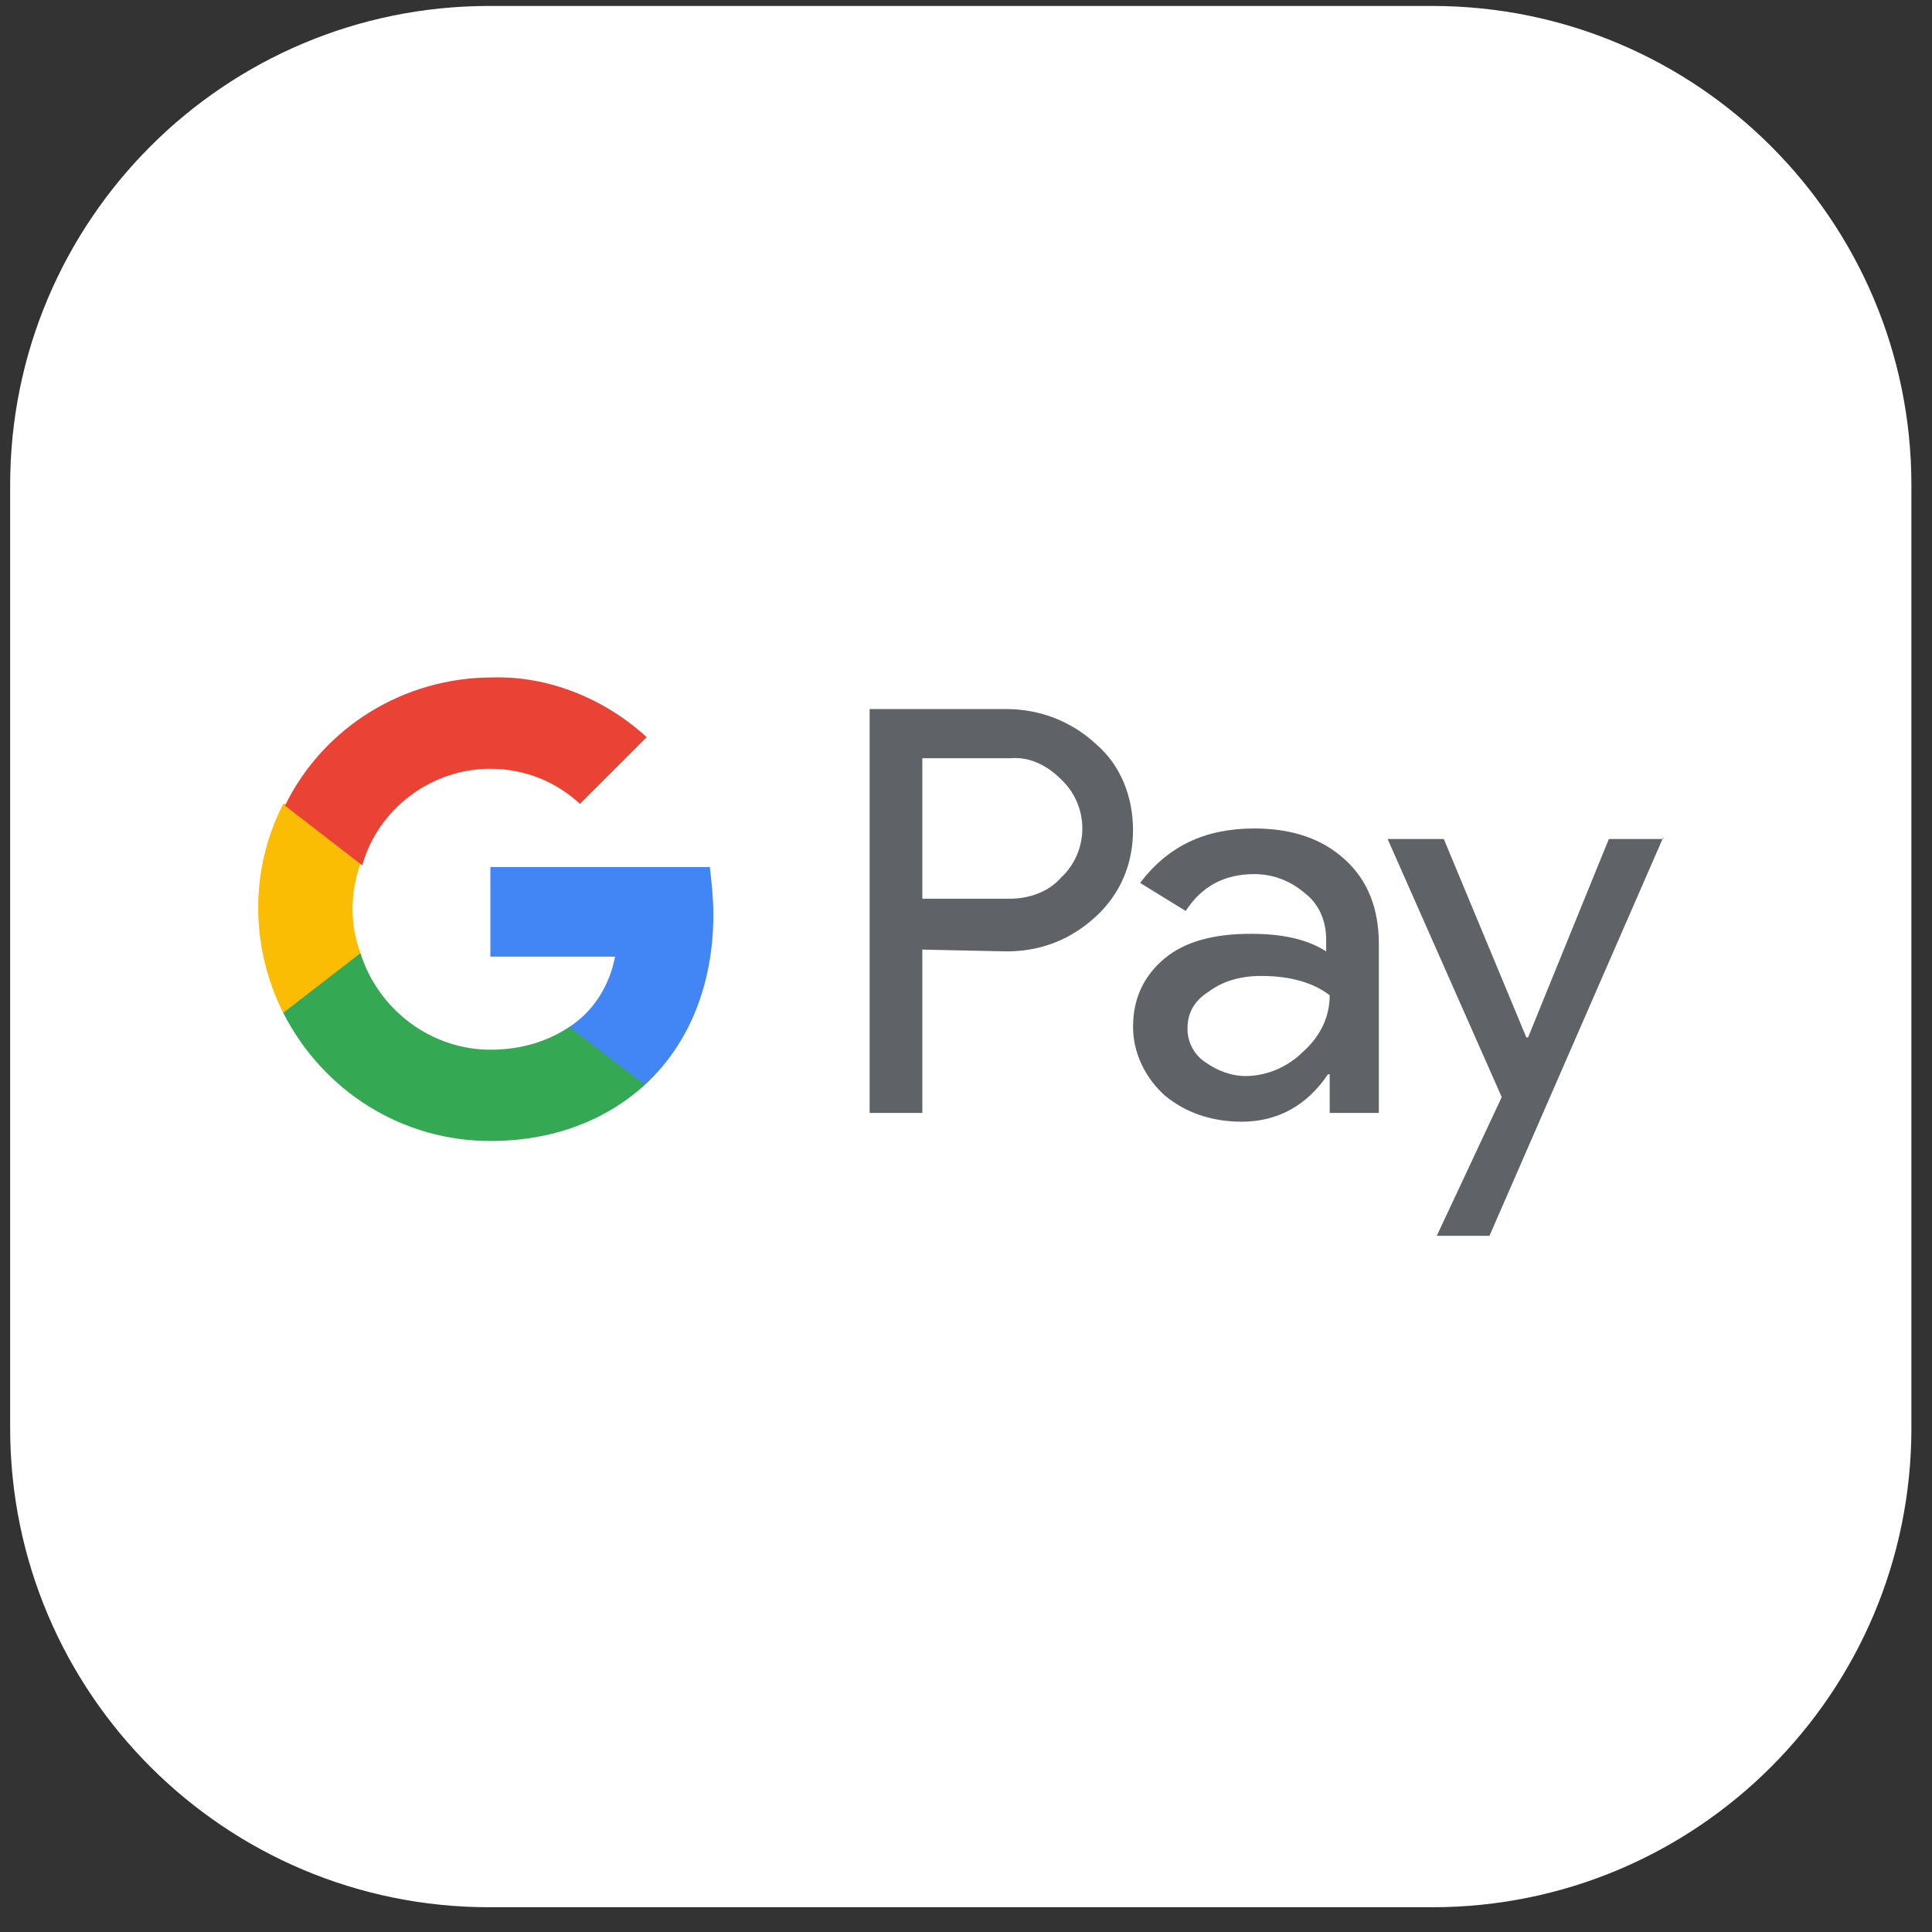 <svg xmlns="http://www.w3.org/2000/svg" width="71" height="71" viewBox="0 0 71 71" fill="none"><rect x="0" y="0" width="71" height="71" fill="#333333" stroke="none"/><path d="M0.373 17.826C0.373 8.102 8.256 0.219 17.979 0.219H52.637C62.361 0.219 70.243 8.102 70.243 17.826V52.483C70.243 62.207 62.361 70.09 52.637 70.09H17.979C8.256 70.09 0.373 62.207 0.373 52.483V17.826Z" fill="white"></path><path d="M33.895 34.898V40.899H31.959V26.058H36.992C38.218 26.058 39.379 26.51 40.283 27.349C41.186 28.123 41.638 29.284 41.638 30.51C41.638 31.736 41.186 32.833 40.283 33.672C39.379 34.511 38.282 34.963 36.992 34.963L33.895 34.898ZM33.895 27.865V33.027H37.121C37.831 33.027 38.541 32.769 38.992 32.253C40.025 31.285 40.025 29.672 39.057 28.704L38.992 28.639C38.476 28.123 37.831 27.8 37.121 27.865H33.895Z" fill="#5F6368"></path><path d="M46.091 30.446C47.511 30.446 48.607 30.833 49.446 31.607C50.285 32.382 50.672 33.414 50.672 34.705V40.899H48.865V39.479H48.801C48.027 40.641 46.93 41.222 45.639 41.222C44.542 41.222 43.574 40.899 42.8 40.254C42.09 39.608 41.639 38.705 41.639 37.737C41.639 36.705 42.026 35.866 42.8 35.221C43.574 34.575 44.671 34.317 45.962 34.317C47.123 34.317 48.027 34.511 48.736 34.963V34.511C48.736 33.866 48.478 33.22 47.962 32.833C47.446 32.382 46.801 32.123 46.091 32.123C44.994 32.123 44.155 32.575 43.574 33.478L41.897 32.446C42.929 31.091 44.284 30.446 46.091 30.446ZM43.639 37.802C43.639 38.318 43.897 38.77 44.284 39.028C44.736 39.35 45.252 39.544 45.768 39.544C46.543 39.544 47.317 39.221 47.898 38.641C48.543 38.06 48.865 37.35 48.865 36.576C48.285 36.124 47.446 35.866 46.349 35.866C45.575 35.866 44.929 36.059 44.413 36.447C43.897 36.769 43.639 37.221 43.639 37.802Z" fill="#5F6368"></path><path d="M61.125 30.769L54.737 45.416H52.801L55.188 40.318L50.994 30.833H53.059L56.092 38.124H56.156L59.124 30.833H61.125V30.769Z" fill="#5F6368"></path><path d="M26.216 33.607C26.216 33.027 26.152 32.446 26.087 31.865H18.021V35.156H22.603C22.409 36.188 21.828 37.156 20.925 37.737V39.866H23.7C25.313 38.382 26.216 36.188 26.216 33.607Z" fill="#4285F4"></path><path d="M18.022 41.931C20.345 41.931 22.281 41.157 23.7 39.867L20.926 37.737C20.151 38.253 19.183 38.576 18.022 38.576C15.828 38.576 13.892 37.092 13.247 35.027H10.408V37.221C11.892 40.125 14.796 41.931 18.022 41.931Z" fill="#34A853"></path><path d="M13.247 35.027C12.86 33.995 12.86 32.833 13.247 31.736V29.543H10.408C9.182 31.93 9.182 34.769 10.408 37.221L13.247 35.027Z" fill="#FBBC04"></path><path d="M18.022 28.252C19.248 28.252 20.41 28.703 21.313 29.542L23.765 27.09C22.216 25.671 20.152 24.832 18.087 24.896C14.861 24.896 11.892 26.703 10.473 29.607L13.312 31.801C13.893 29.736 15.828 28.252 18.022 28.252Z" fill="#EA4335"></path></svg>